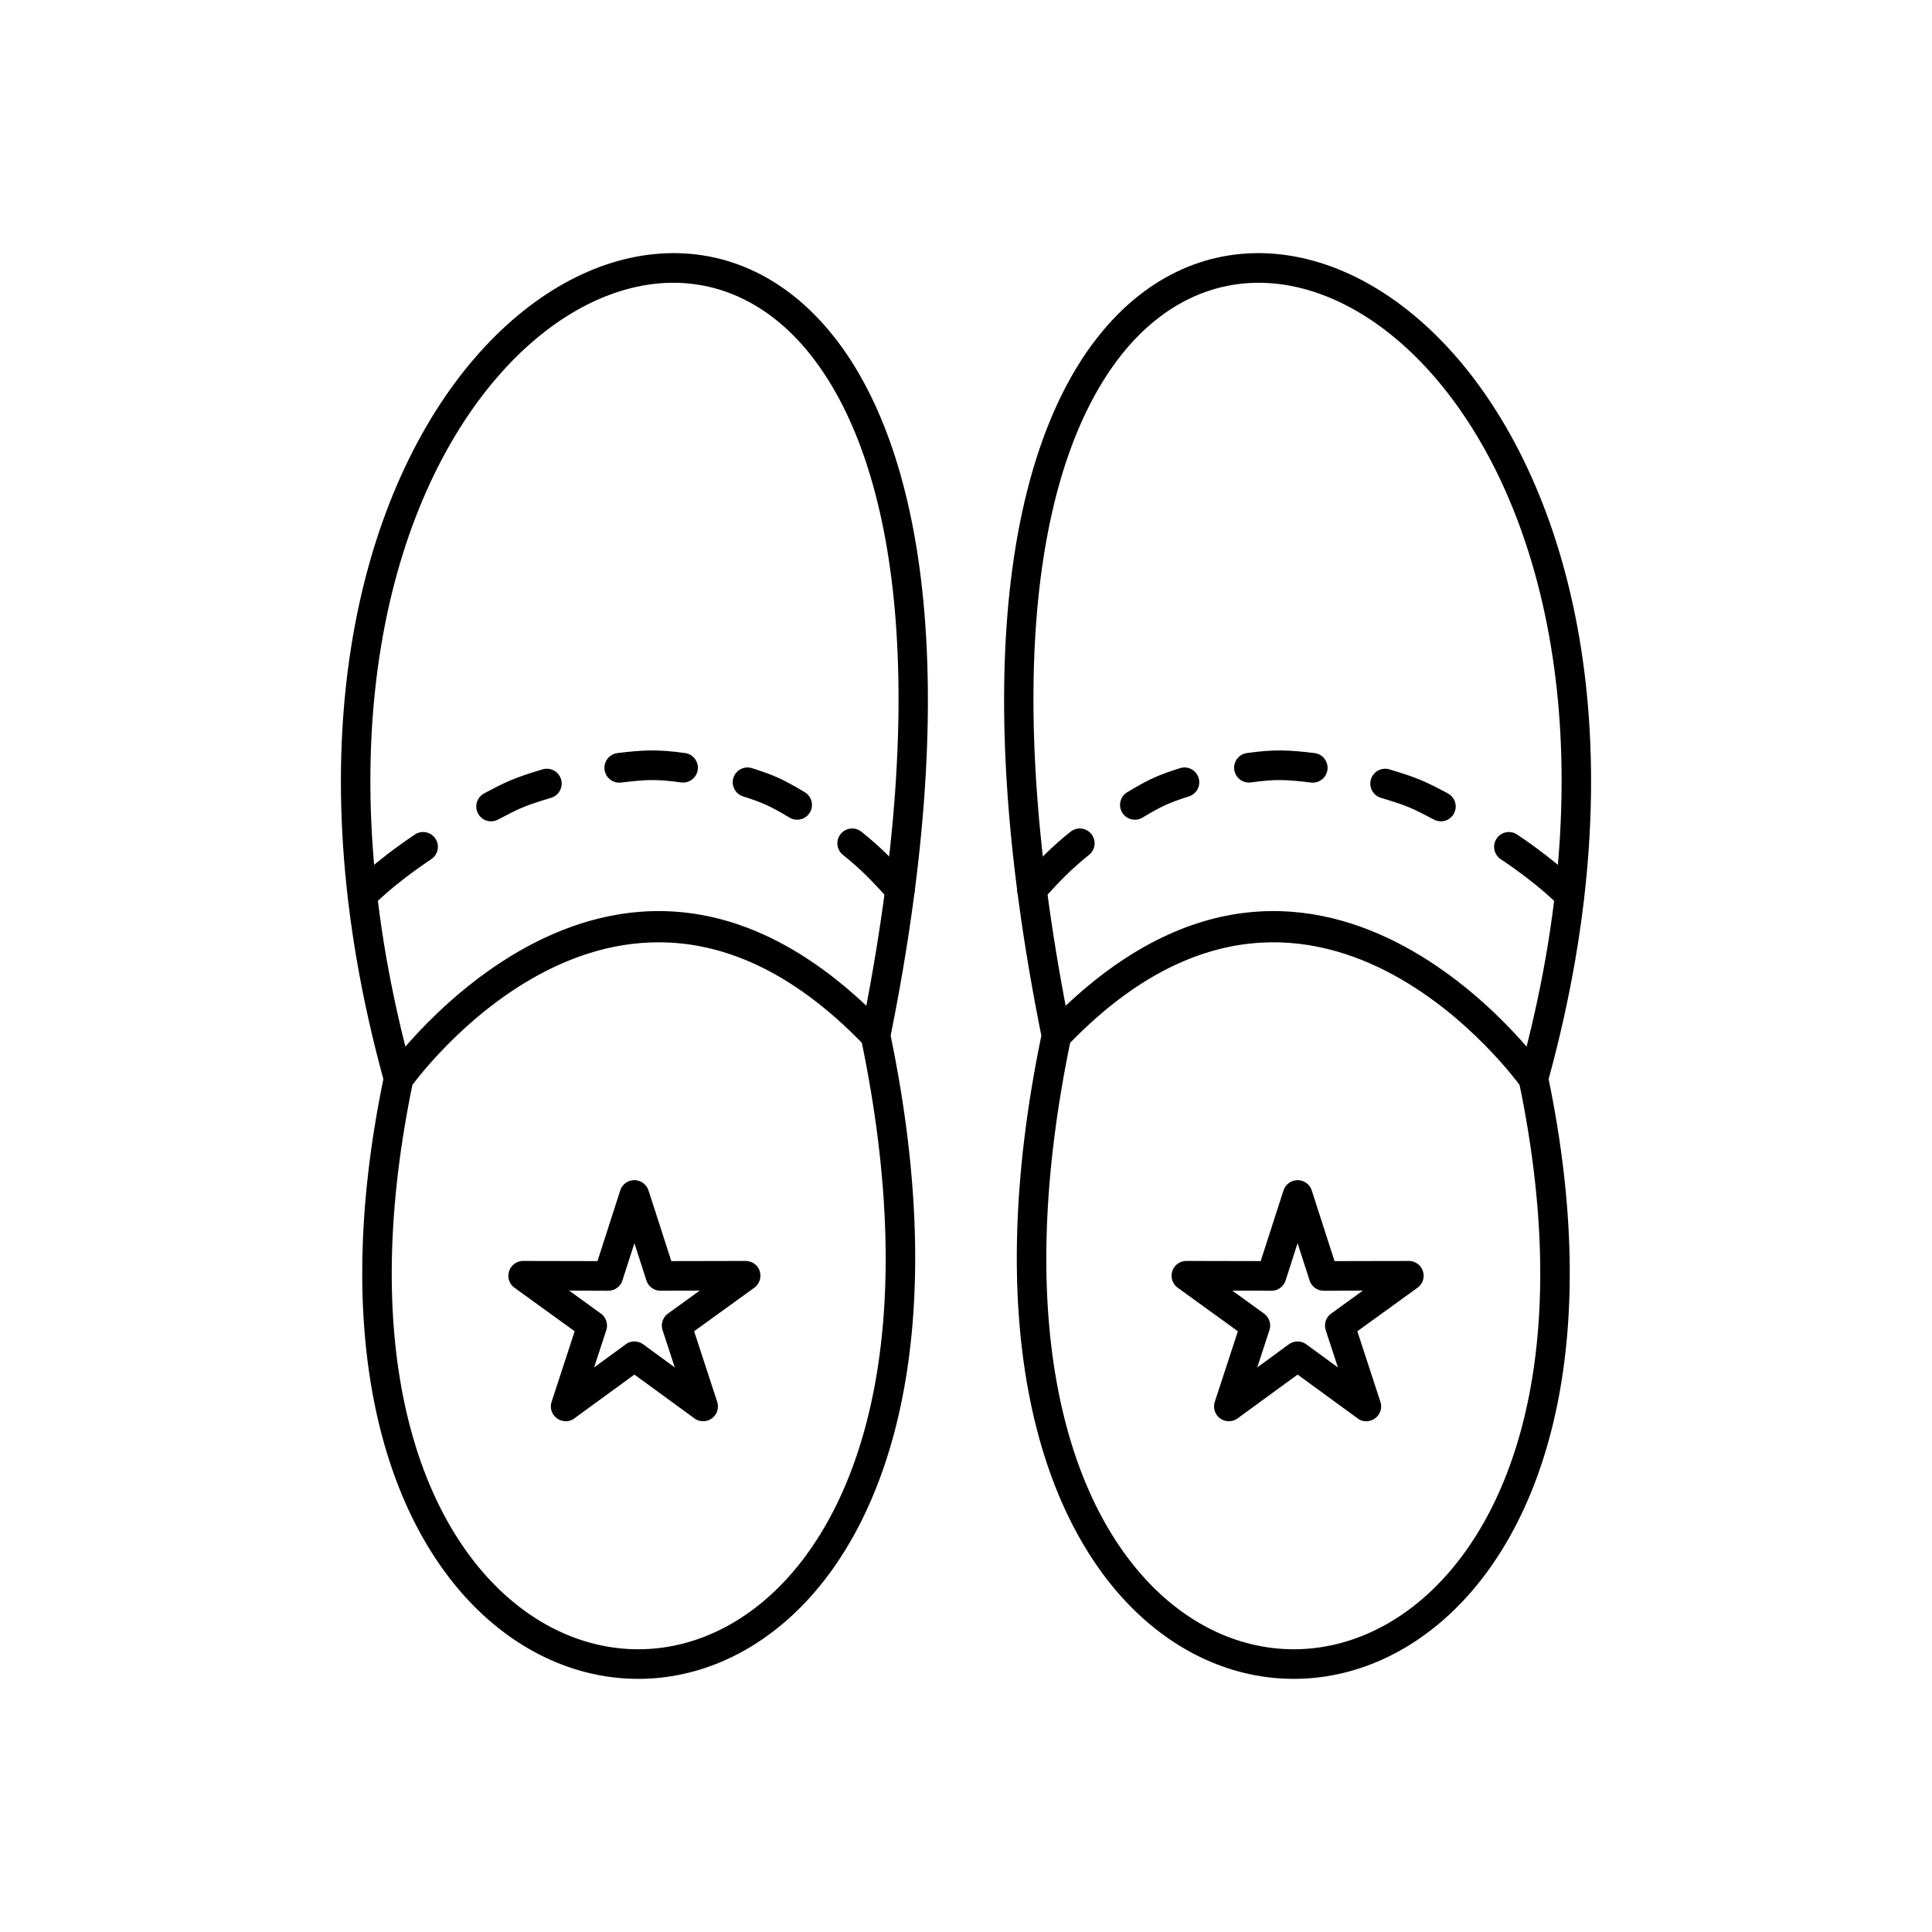<?xml version="1.0" encoding="UTF-8"?>
<!-- Uploaded to: ICON Repo, www.svgrepo.com, Generator: ICON Repo Mixer Tools -->
<svg fill="#000000" width="800px" height="800px" version="1.1" viewBox="144 144 512 512" xmlns="http://www.w3.org/2000/svg">
 <g>
  <path d="m380.03 418.45c15.535 75.152 1.395 125.03-22.773 150.38-12.734 13.359-28.262 20.008-43.848 20.086-15.574 0.078-31.109-6.418-43.875-19.352-23.84-24.152-38.039-71.059-23.934-139.59-23.914-87.41-6.613-153.98 22.871-189.51 14.418-17.371 31.828-27.457 48.957-29.129 17.414-1.699 34.391 5.219 47.59 21.906 23.027 29.113 34.398 88.754 15.016 185.21zm-28.465 144.97c22.672-23.785 35.77-71.355 20.672-143.87-0.18-0.633-0.188-1.207-0.055-1.848 19.086-94.344 8.523-151.98-13.32-179.6-11.398-14.41-25.91-20.398-40.703-18.953-15.078 1.473-30.602 10.586-43.668 26.332-28.184 33.957-44.559 98.156-21.16 183.05 0.262 0.734 0.285 1.367 0.137 2.129-13.805 66.074-0.68 110.77 21.656 133.4 11.223 11.371 24.762 17.082 38.25 17.016 13.477-0.066 26.996-5.91 38.191-17.656z"/>
  <path d="m246.45 427.55c-1.273 1.758-0.883 4.215 0.875 5.488 1.758 1.273 4.215 0.883 5.488-0.875 0.16-0.223 55.754-78.539 120.39-10.977 1.496 1.562 3.973 1.617 5.535 0.125 1.562-1.496 1.617-3.973 0.125-5.535-71.211-74.438-132.23 11.531-132.41 11.777z"/>
  <path d="m315.96 459.78 5.945 18.422 19.668-0.039c2.203 0.02 3.938 1.695 3.945 3.914 0.004 1.391-0.719 2.617-1.809 3.32l-15.758 11.402 6.113 18.688c0.656 2.098-0.406 4.273-2.512 4.961-1.379 0.449-2.828 0.098-3.84-0.797l-15.59-11.371-15.895 11.594c-1.68 1.355-4.258 0.84-5.488-0.848-0.824-1.133-0.961-2.559-0.48-3.769l6.035-18.457-15.934-11.527c-1.789-1.246-2.148-3.746-0.883-5.492 0.844-1.164 2.207-1.734 3.543-1.613l19.32 0.039 6.031-18.723c0.668-2.07 2.887-3.203 4.953-2.535 1.359 0.438 2.316 1.547 2.621 2.84zm-3.832 13.68-3.09 9.574c-0.41 1.738-1.973 3.031-3.84 3.031l-10.367-0.035 8.223 5.949c1.477 0.945 2.188 2.797 1.617 4.539l-3.234 9.863 8.074-5.891c1.355-1.207 3.41-1.352 4.938-0.238l8.371 6.129-3.148-9.625c-0.656-1.637-0.145-3.57 1.348-4.648l8.406-6.074-10.012 0.02c-1.797 0.168-3.531-0.922-4.109-2.711l-3.176-9.879z"/>
  <path d="m237.2 378.62c-1.469 1.586-1.371 4.066 0.215 5.535 1.586 1.469 4.066 1.371 5.535-0.215 0.012-0.016 4.664-5.078 15.355-12.262 1.801-1.207 2.281-3.644 1.078-5.441-1.207-1.801-3.644-2.281-5.441-1.078-11.422 7.676-16.723 13.445-16.738 13.461zm35.117-24.363c-1.918 1.012-2.656 3.387-1.645 5.305 1.012 1.918 3.387 2.656 5.305 1.645 2.938-1.551 4.719-2.473 6.59-3.254 1.824-0.758 3.902-1.441 7.488-2.527 2.078-0.629 3.258-2.824 2.629-4.906-0.629-2.078-2.824-3.258-4.906-2.629-3.773 1.141-6.031 1.887-8.227 2.801-2.148 0.895-4.074 1.891-7.238 3.559zm35.332-10.684c-2.156 0.254-3.699 2.211-3.445 4.367 0.254 2.156 2.211 3.699 4.367 3.445 3.231-0.387 5.621-0.633 7.871-0.66 2.293-0.027 4.699 0.156 8.035 0.625 2.148 0.297 4.133-1.203 4.43-3.352 0.297-2.148-1.203-4.133-3.352-4.43-3.688-0.516-6.445-0.719-9.203-0.688-2.801 0.031-5.352 0.289-8.703 0.691zm35.652 4c-2.062-0.664-4.273 0.473-4.934 2.535-0.664 2.062 0.473 4.273 2.535 4.934 2.621 0.844 4.375 1.461 6.133 2.258 1.754 0.797 3.535 1.785 6.203 3.379 1.859 1.113 4.269 0.508 5.383-1.352 1.113-1.859 0.508-4.269-1.352-5.383-2.988-1.785-4.992-2.898-7.004-3.809-2.008-0.91-4-1.609-6.961-2.562zm29 16.852c-1.691-1.359-4.16-1.09-5.519 0.598-1.359 1.691-1.09 4.16 0.598 5.519 2.316 1.859 4.211 3.535 6.082 5.371 1.945 1.91 3.844 3.957 6.121 6.508 1.445 1.613 3.922 1.75 5.535 0.309 1.613-1.445 1.75-3.922 0.309-5.535-2.445-2.738-4.461-4.914-6.457-6.875-2.074-2.035-4.148-3.875-6.664-5.894z"/>
  <path d="m419.97 418.45c-15.535 75.152-1.395 125.03 22.773 150.38 12.734 13.359 28.262 20.008 43.848 20.086 15.574 0.078 31.109-6.418 43.875-19.352 23.84-24.152 38.039-71.059 23.934-139.59 23.914-87.41 6.613-153.98-22.871-189.51-14.418-17.371-31.828-27.457-48.957-29.129-17.414-1.699-34.391 5.219-47.59 21.906-23.027 29.113-34.398 88.754-15.016 185.21zm28.465 144.97c-22.672-23.785-35.77-71.355-20.672-143.87 0.18-0.633 0.188-1.207 0.055-1.848-19.086-94.344-8.523-151.98 13.32-179.6 11.398-14.41 25.91-20.398 40.703-18.953 15.078 1.473 30.602 10.586 43.668 26.332 28.184 33.957 44.559 98.156 21.16 183.05-0.262 0.734-0.285 1.367-0.137 2.129 13.805 66.074 0.68 110.77-21.656 133.4-11.223 11.371-24.762 17.082-38.25 17.016-13.477-0.066-26.996-5.91-38.191-17.656z"/>
  <path d="m553.55 427.55c1.273 1.758 0.883 4.215-0.875 5.488-1.758 1.273-4.215 0.883-5.488-0.875-0.16-0.223-55.754-78.539-120.39-10.977-1.496 1.562-3.973 1.617-5.535 0.125-1.562-1.496-1.617-3.973-0.125-5.535 71.211-74.438 132.23 11.531 132.41 11.777z"/>
  <path d="m484.04 459.78-5.945 18.422-19.668-0.039c-2.203 0.02-3.938 1.695-3.945 3.914-0.004 1.391 0.719 2.617 1.809 3.32l15.758 11.402-6.113 18.688c-0.656 2.098 0.406 4.273 2.512 4.961 1.379 0.449 2.828 0.098 3.84-0.797l15.59-11.371 15.895 11.594c1.68 1.355 4.258 0.84 5.488-0.848 0.824-1.133 0.961-2.559 0.48-3.769l-6.035-18.457 15.934-11.527c1.789-1.246 2.148-3.746 0.883-5.492-0.844-1.164-2.207-1.734-3.543-1.613l-19.32 0.039-6.031-18.723c-0.668-2.07-2.887-3.203-4.953-2.535-1.359 0.438-2.316 1.547-2.621 2.84zm3.832 13.68 3.09 9.574c0.41 1.738 1.973 3.031 3.84 3.031l10.367-0.035-8.223 5.949c-1.477 0.945-2.188 2.797-1.617 4.539l3.234 9.863-8.074-5.891c-1.355-1.207-3.41-1.352-4.938-0.238l-8.371 6.129 3.148-9.625c0.656-1.637 0.145-3.57-1.348-4.648l-8.406-6.074 10.012 0.02c1.797 0.168 3.531-0.922 4.109-2.711l3.176-9.879z"/>
  <path d="m562.8 378.62c1.469 1.586 1.371 4.066-0.215 5.535-1.586 1.469-4.066 1.371-5.535-0.215-0.012-0.016-4.664-5.078-15.355-12.262-1.801-1.207-2.281-3.644-1.078-5.441 1.207-1.801 3.644-2.281 5.441-1.078 11.422 7.676 16.723 13.445 16.738 13.461zm-35.117-24.363c1.918 1.012 2.656 3.387 1.645 5.305-1.012 1.918-3.387 2.656-5.305 1.645-2.938-1.551-4.719-2.473-6.59-3.254-1.824-0.758-3.902-1.441-7.488-2.527-2.078-0.629-3.258-2.824-2.629-4.906 0.629-2.078 2.824-3.258 4.906-2.629 3.773 1.141 6.031 1.887 8.227 2.801 2.148 0.895 4.074 1.891 7.238 3.559zm-35.332-10.684c2.156 0.254 3.699 2.211 3.445 4.367s-2.211 3.699-4.367 3.445c-3.231-0.387-5.621-0.633-7.871-0.66-2.293-0.027-4.699 0.156-8.035 0.625-2.148 0.297-4.133-1.203-4.43-3.352-0.297-2.148 1.203-4.133 3.352-4.43 3.688-0.516 6.445-0.719 9.203-0.688 2.801 0.031 5.352 0.289 8.703 0.691zm-35.652 4c2.062-0.664 4.273 0.473 4.934 2.535 0.664 2.062-0.473 4.273-2.535 4.934-2.621 0.844-4.375 1.461-6.133 2.258-1.754 0.797-3.535 1.785-6.203 3.379-1.859 1.113-4.269 0.508-5.383-1.352-1.113-1.859-0.508-4.269 1.352-5.383 2.988-1.785 4.992-2.898 7.004-3.809 2.008-0.91 4-1.609 6.961-2.562zm-29 16.852c1.691-1.359 4.16-1.09 5.519 0.598 1.359 1.691 1.09 4.16-0.598 5.519-2.316 1.859-4.211 3.535-6.082 5.371-1.945 1.91-3.844 3.957-6.121 6.508-1.445 1.613-3.922 1.75-5.535 0.309-1.613-1.445-1.75-3.922-0.309-5.535 2.445-2.738 4.461-4.914 6.457-6.875 2.074-2.035 4.148-3.875 6.664-5.894z"/>
 </g>
</svg>